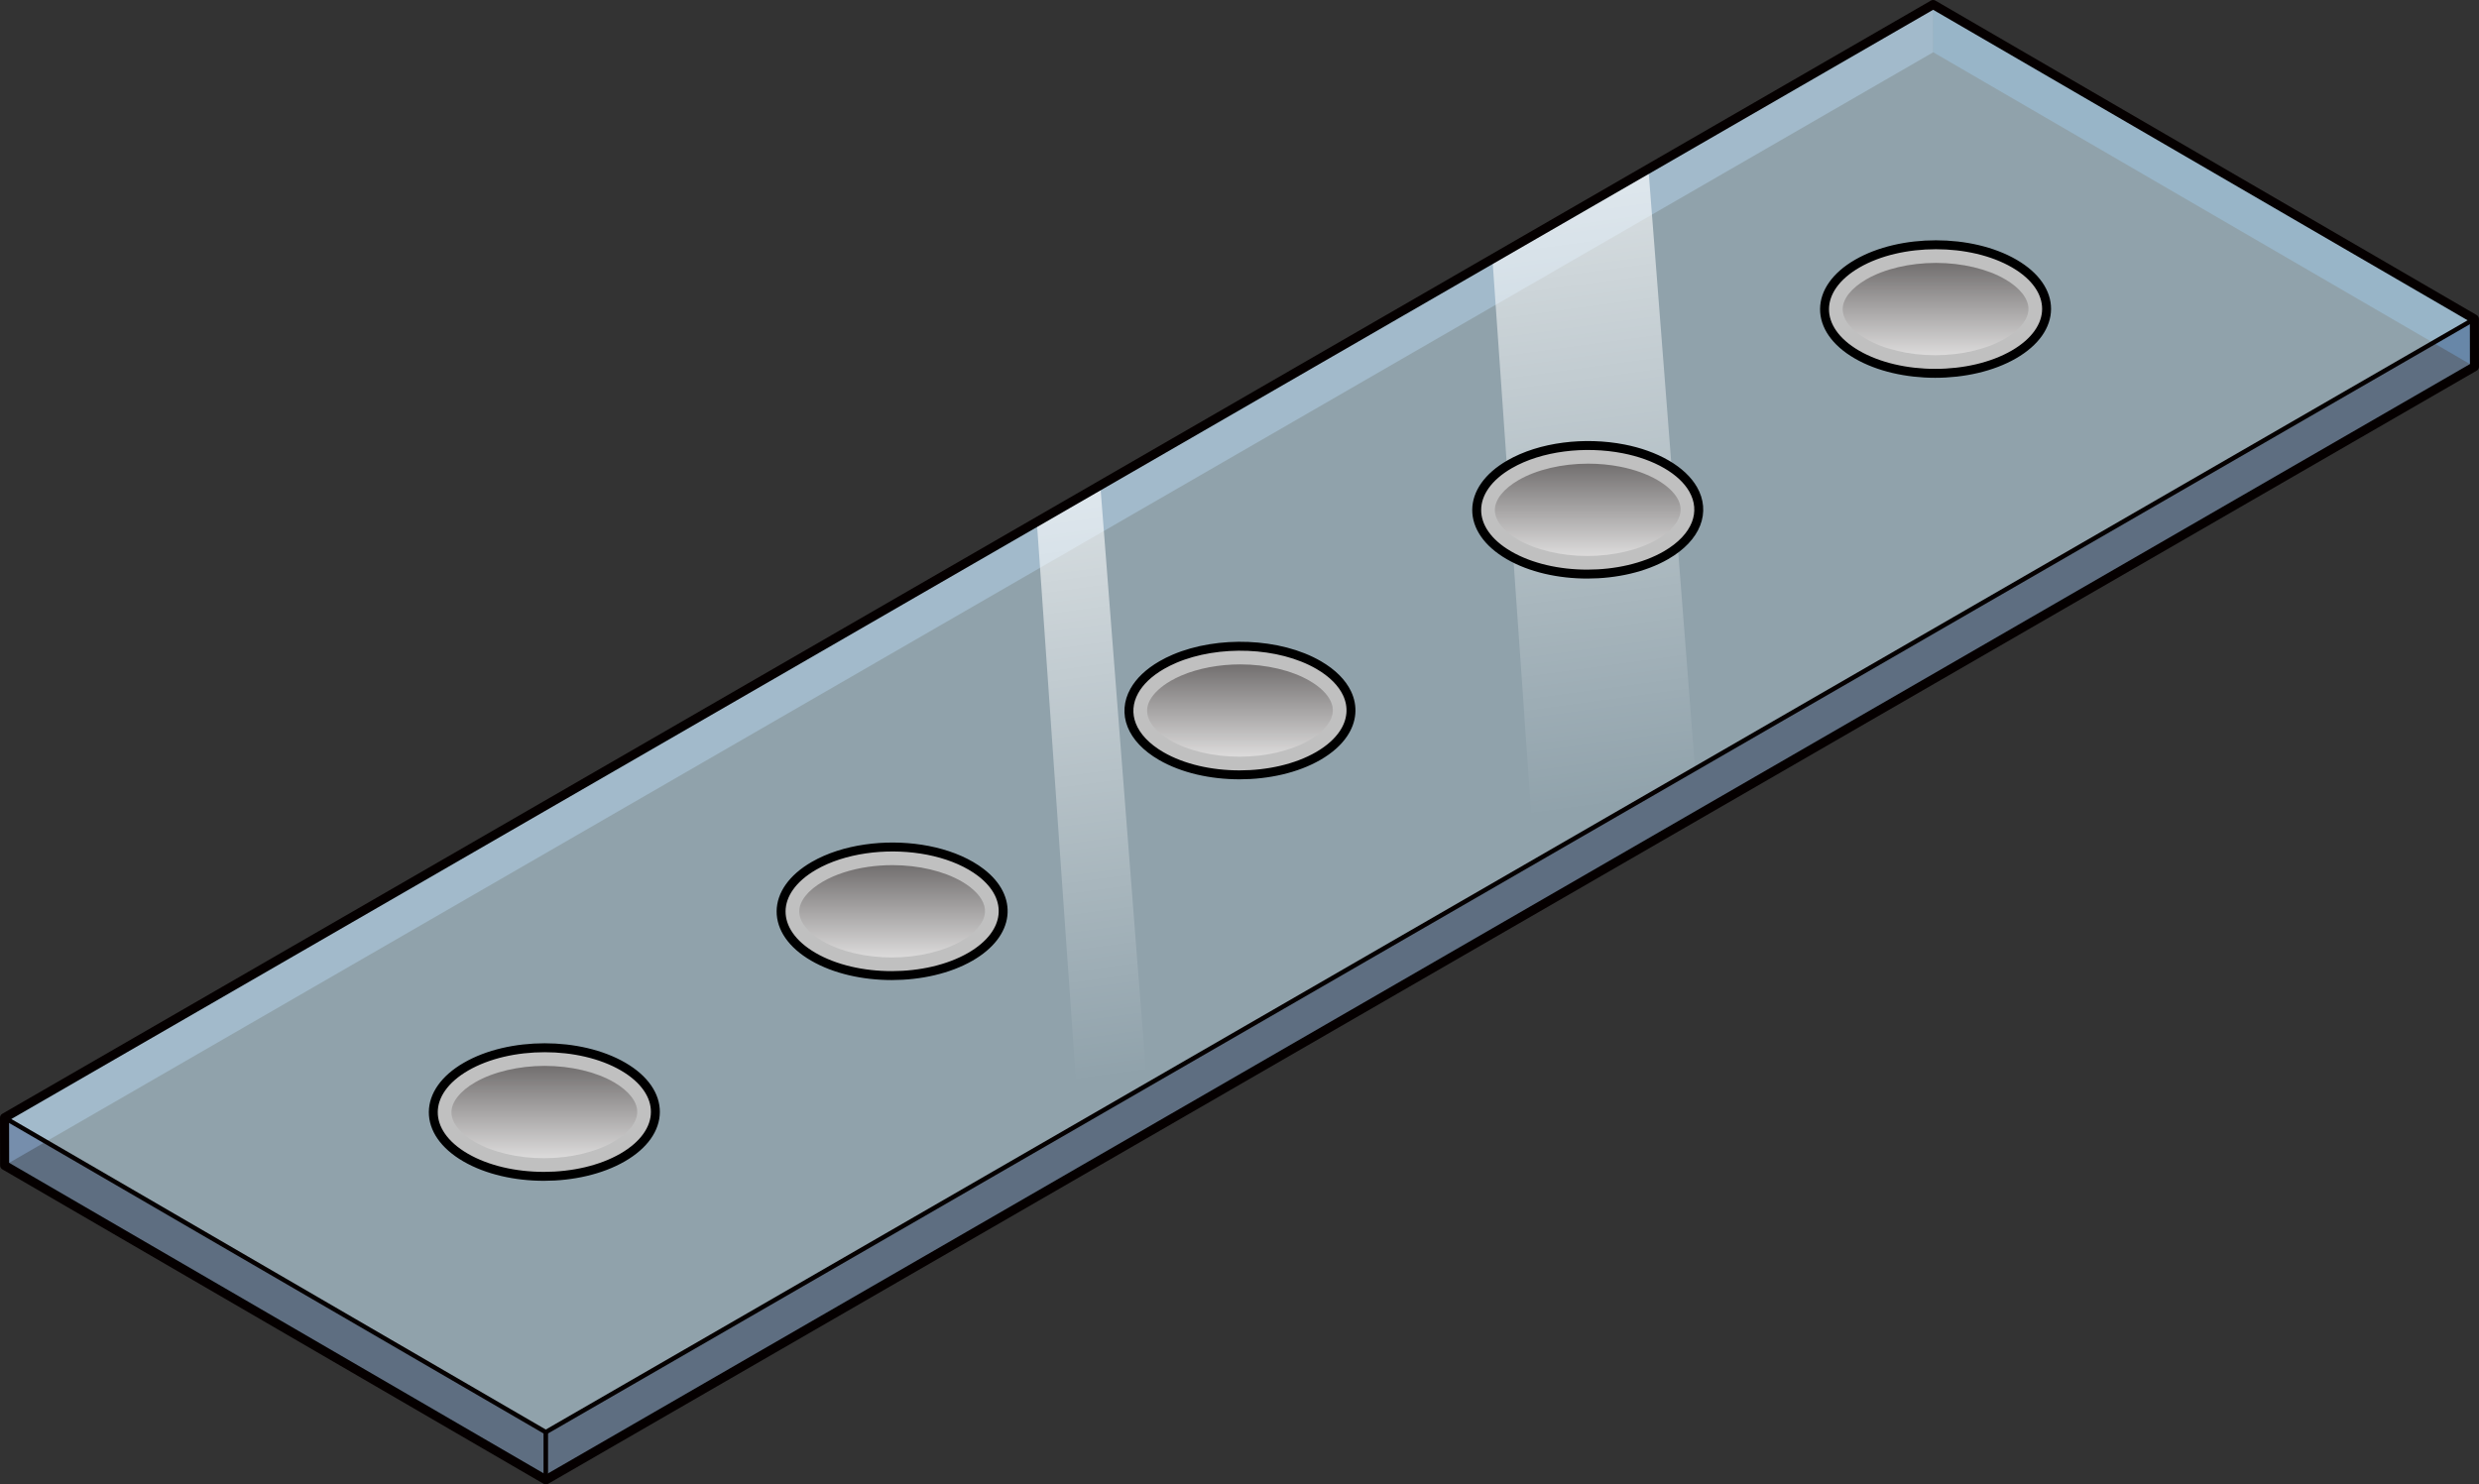 <?xml version="1.0" encoding="utf-8"?>
<!-- Generator: Adobe Illustrator 22.0.0, SVG Export Plug-In . SVG Version: 6.00 Build 0)  -->
<svg version="1.1" id="Layer_1" xmlns="http://www.w3.org/2000/svg" xmlns:xlink="http://www.w3.org/1999/xlink" x="0px" y="0px"
	 width="273.154px" height="163.61px" viewBox="0 0 273.154 163.61" enable-background="new 0 0 273.154 163.61"
	 xml:space="preserve">
<rect x="0" y="0" width="273.154" height="163.61" fill="#333333" stroke="none"/>
<g>
	<g>
		<g>
			<polygon opacity="0.45" fill="#93B6E0" points="0.5,123.192 0.51,128.452 60.148,163.11 60.139,157.85 			"/>
			<g>
				<polygon opacity="0.45" fill="#93B6E0" points="0.5,123.192 0.51,128.452 213.016,5.76 213.008,0.5 				"/>
				<polygon opacity="0.45" fill="#5B99D2" points="213.008,0.5 213.018,5.76 272.656,40.418 272.647,35.158 				"/>
				<polygon opacity="0.45" fill="#93B6E0" points="60.139,157.85 60.148,163.11 272.654,40.418 272.647,35.158 				"/>
				<polygon opacity="0.6" fill="#CEEDFC" points="0.5,123.192 60.139,157.85 272.647,35.158 213.008,0.5 				"/>
				<linearGradient id="SVGID_1_" gradientUnits="userSpaceOnUse" x1="182.993" y1="112.38" x2="165.327" y2="-16.289">
					<stop  offset="0.184" style="stop-color:#FFFFFF;stop-opacity:0"/>
					<stop  offset="1" style="stop-color:#FFFFFF"/>
				</linearGradient>
				<polygon fill="url(#SVGID_1_)" points="181.633,18.613 186.775,84.737 169.086,94.95 164.447,28.535 				"/>
				<linearGradient id="SVGID_2_" gradientUnits="userSpaceOnUse" x1="127.236" y1="140.957" x2="110.635" y2="20.051">
					<stop  offset="0.184" style="stop-color:#FFFFFF;stop-opacity:0"/>
					<stop  offset="1" style="stop-color:#FFFFFF"/>
				</linearGradient>
				<polygon fill="url(#SVGID_2_)" points="121.24,53.495 126.381,119.616 118.885,123.93 114.246,57.518 				"/>
			</g>
			<polygon fill="none" stroke="#050000" stroke-linecap="round" stroke-linejoin="round" stroke-miterlimit="10" points="
				272.647,35.158 213.008,0.5 0.5,123.192 0.51,128.452 60.148,163.11 272.654,40.418 			"/>
		</g>
		
			<polyline fill="none" stroke="#050000" stroke-width="0.5" stroke-linecap="round" stroke-linejoin="round" stroke-miterlimit="10" points="
			0.5,123.192 60.139,157.85 60.139,163.11 		"/>
		
			<line fill="none" stroke="#050000" stroke-width="0.5" stroke-linecap="round" stroke-linejoin="round" stroke-miterlimit="10" x1="60.139" y1="157.85" x2="272.647" y2="35.158"/>
	</g>
	
		<path fill="#C0C0C0" stroke="#000000" stroke-width="0.984" stroke-linecap="round" stroke-linejoin="round" stroke-miterlimit="10" d="
		M204.653,29.053c4.794-2.768,12.535-2.768,17.299,0c4.763,2.768,4.738,7.252-0.056,10.02c-4.794,2.768-12.536,2.768-17.299,0
		C199.833,36.305,199.859,31.821,204.653,29.053"/>
	<linearGradient id="SVGID_3_" gradientUnits="userSpaceOnUse" x1="213.274" y1="39.15" x2="213.274" y2="28.978">
		<stop  offset="0" style="stop-color:#DCDBDB"/>
		<stop  offset="1" style="stop-color:#726F6F"/>
	</linearGradient>
	<path fill="url(#SVGID_3_)" d="M213.314,28.978c-2.879,0-5.671,0.659-7.661,1.808c-1.658,0.958-2.61,2.16-2.612,3.298
		c-0.002,1.126,0.932,2.314,2.561,3.261c1.975,1.147,4.757,1.806,7.634,1.806c2.879,0,5.67-0.659,7.66-1.808
		c1.658-0.958,2.61-2.16,2.612-3.299c0.001-1.125-0.932-2.313-2.561-3.26C218.972,29.636,216.19,28.978,213.314,28.978z"/>
	
		<path fill="#C0C0C0" stroke="#000000" stroke-width="0.984" stroke-linecap="round" stroke-linejoin="round" stroke-miterlimit="10" d="
		M166.33,51.179c3.411-1.97,8.314-2.537,12.575-1.704c1.727,0.338,3.349,0.906,4.723,1.704c1.374,0.798,2.349,1.74,2.926,2.741
		c1.425,2.471,0.429,5.309-2.983,7.279c-4.794,2.768-12.542,2.772-17.305,0.004C161.504,58.435,161.535,53.947,166.33,51.179"/>
	<linearGradient id="SVGID_4_" gradientUnits="userSpaceOnUse" x1="174.947" y1="61.276" x2="174.947" y2="51.104">
		<stop  offset="0" style="stop-color:#DCDBDB"/>
		<stop  offset="1" style="stop-color:#726F6F"/>
	</linearGradient>
	<path fill="url(#SVGID_4_)" d="M174.989,51.104c-2.878,0-5.669,0.659-7.659,1.808c-1.66,0.959-2.614,2.163-2.615,3.304
		c-0.002,1.126,0.931,2.313,2.558,3.259c1.972,1.146,4.753,1.803,7.629,1.803c2.883,0,5.679-0.659,7.671-1.81
		c1.099-0.634,3.519-2.348,2.25-4.547c-0.416-0.723-1.177-1.418-2.198-2.012c-1.133-0.658-2.552-1.167-4.103-1.47
		C177.385,51.216,176.198,51.104,174.989,51.104z"/>
	
		<path fill="#C0C0C0" stroke="#000000" stroke-width="0.984" stroke-linecap="round" stroke-linejoin="round" stroke-miterlimit="10" d="
		M128.007,73.305c0.445-0.257,0.916-0.49,1.407-0.7c4.799-2.045,11.571-1.812,15.892,0.7c1.538,0.894,2.576,1.966,3.116,3.102
		c0.697,1.466,0.564,3.038-0.398,4.467c-0.601,0.893-1.526,1.73-2.774,2.451c-4.794,2.768-12.542,2.772-17.305,0.004
		c-3.339-1.94-4.321-4.726-2.959-7.171C125.566,75.114,126.573,74.133,128.007,73.305"/>
	<linearGradient id="SVGID_5_" gradientUnits="userSpaceOnUse" x1="136.629" y1="83.403" x2="136.629" y2="73.229">
		<stop  offset="0" style="stop-color:#DCDBDB"/>
		<stop  offset="1" style="stop-color:#726F6F"/>
	</linearGradient>
	<path fill="url(#SVGID_5_)" d="M136.667,73.229c-2.331,0-4.629,0.433-6.47,1.217c-0.42,0.179-0.821,0.378-1.192,0.592
		c-1.067,0.617-1.854,1.341-2.273,2.094c-1.208,2.169,1.147,3.848,2.217,4.469c1.972,1.146,4.753,1.803,7.629,1.803
		c2.883,0,5.679-0.659,7.671-1.81c0.94-0.542,1.672-1.177,2.116-1.837c0.565-0.84,0.647-1.654,0.251-2.489
		c-0.382-0.803-1.183-1.574-2.315-2.232C142.326,73.887,139.543,73.229,136.667,73.229z"/>
	
		<path fill="#C0C0C0" stroke="#000000" stroke-width="0.984" stroke-linecap="round" stroke-linejoin="round" stroke-miterlimit="10" d="
		M89.683,95.431c1.634-0.943,3.609-1.565,5.693-1.865c4.031-0.581,8.466,0.04,11.606,1.865c0.403,0.234,0.771,0.481,1.105,0.737
		c3.619,2.777,3.227,6.749-1.161,9.283c-4.794,2.768-12.542,2.772-17.305,0.004C84.857,102.687,84.889,98.199,89.683,95.431"/>
	<linearGradient id="SVGID_6_" gradientUnits="userSpaceOnUse" x1="98.302" y1="105.528" x2="98.302" y2="95.355">
		<stop  offset="0" style="stop-color:#DCDBDB"/>
		<stop  offset="1" style="stop-color:#726F6F"/>
	</linearGradient>
	<path fill="url(#SVGID_6_)" d="M98.344,95.355c-0.905,0-1.808,0.064-2.683,0.19c-1.898,0.274-3.62,0.834-4.979,1.618
		c-1.66,0.958-2.613,2.163-2.615,3.304c-0.001,1.125,0.931,2.313,2.558,3.258c1.973,1.146,4.754,1.804,7.63,1.804
		c2.883,0,5.678-0.659,7.67-1.81c1.585-0.915,2.535-2.067,2.607-3.161c0.062-0.938-0.529-1.933-1.663-2.803
		c-0.271-0.208-0.571-0.408-0.893-0.595C104.002,96.013,101.22,95.355,98.344,95.355z"/>
	
		<path fill="#C0C0C0" stroke="#000000" stroke-width="0.984" stroke-linecap="round" stroke-linejoin="round" stroke-miterlimit="10" d="
		M51.36,117.557c4.794-2.768,12.535-2.768,17.299,0c4.763,2.768,4.738,7.252-0.056,10.02s-12.542,2.772-17.305,0.004
		C46.534,124.812,46.566,120.325,51.36,117.557"/>
	<linearGradient id="SVGID_7_" gradientUnits="userSpaceOnUse" x1="59.98" y1="127.654" x2="59.98" y2="117.481">
		<stop  offset="0" style="stop-color:#DCDBDB"/>
		<stop  offset="1" style="stop-color:#726F6F"/>
	</linearGradient>
	<path fill="url(#SVGID_7_)" d="M60.021,117.481c-2.878,0-5.67,0.659-7.66,1.809c-1.661,0.959-2.614,2.163-2.616,3.304
		c-0.001,1.125,0.931,2.313,2.558,3.258c1.973,1.146,4.754,1.804,7.631,1.804c2.882,0,5.678-0.659,7.67-1.81
		c1.658-0.957,2.61-2.159,2.612-3.298c0.001-1.126-0.933-2.314-2.562-3.261C65.68,118.139,62.898,117.481,60.021,117.481z"/>
</g>
</svg>
